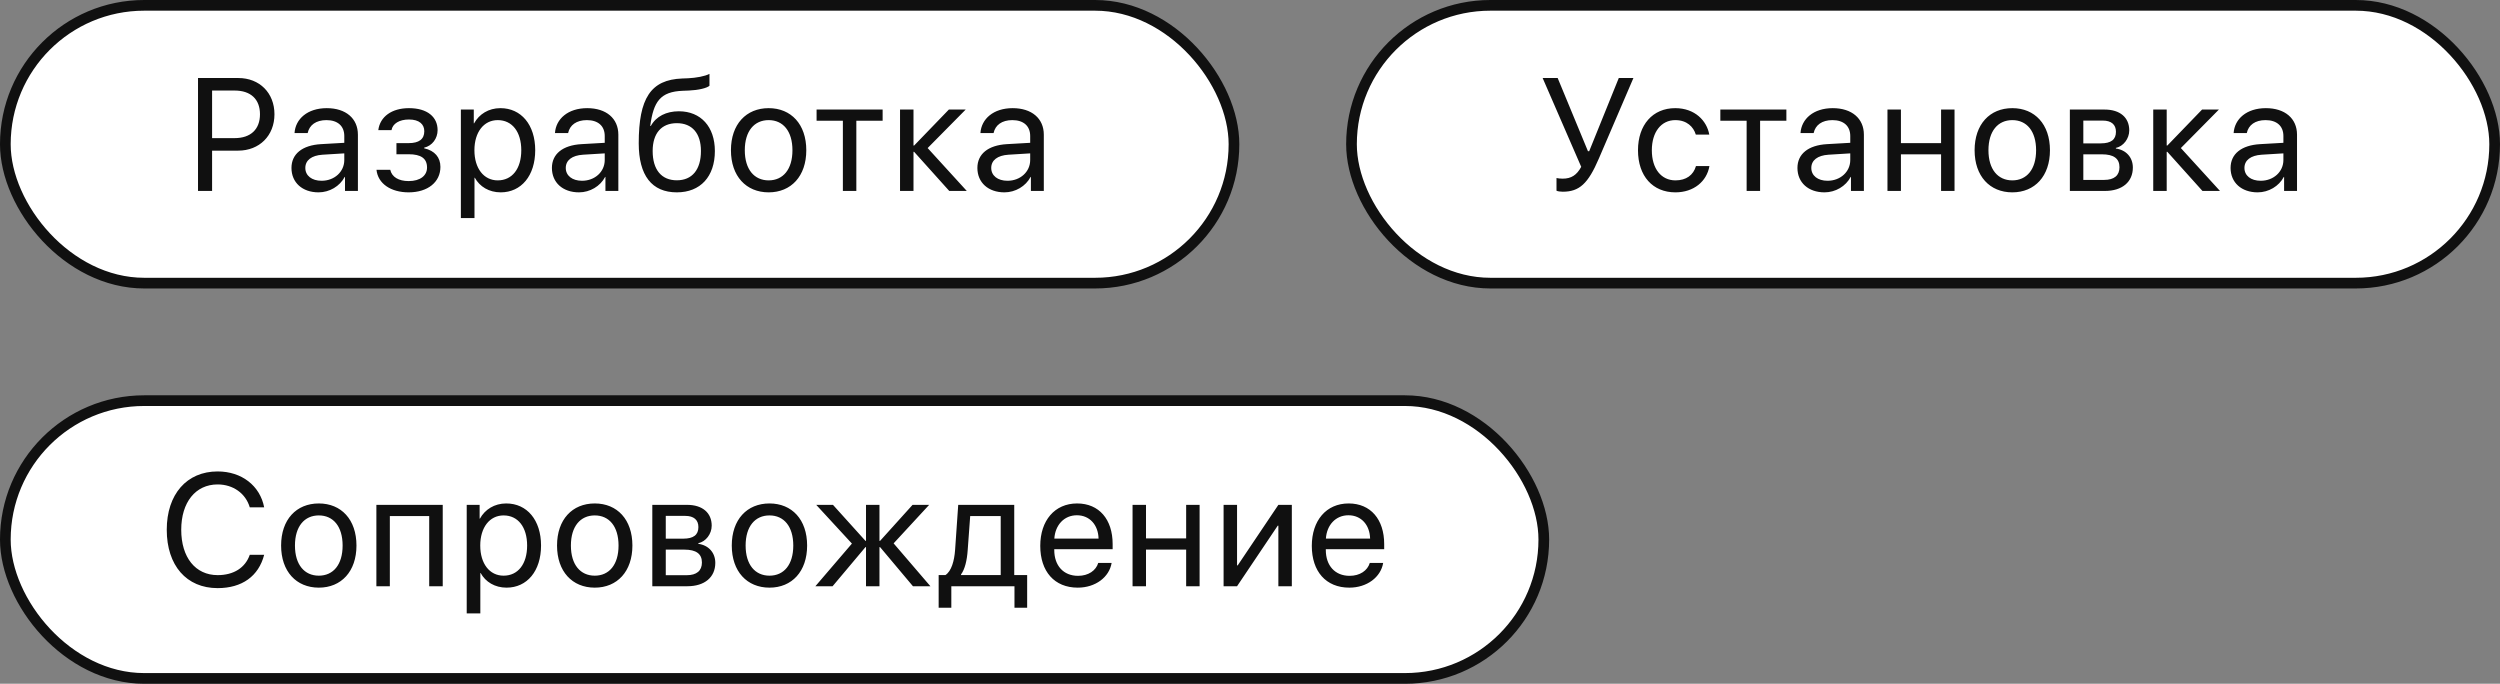 <?xml version="1.0" encoding="UTF-8"?> <svg xmlns="http://www.w3.org/2000/svg" width="234" height="64" viewBox="0 0 234 64" fill="none"><rect x="0" y="0" width="234" height="64" fill="#808080" stroke="none"/><rect x="0.5" y="0.5" width="115" height="26" rx="13" fill="white"></rect><rect x="0.5" y="0.5" width="115" height="26" rx="13" stroke="#101010"></rect><path d="M18.534 7.303H22.306C24.29 7.303 25.689 8.695 25.689 10.694C25.689 12.701 24.276 14.1 22.291 14.1H19.852V17.872H18.534V7.303ZM19.852 8.475V12.928H21.961C23.47 12.928 24.334 12.1 24.334 10.694C24.334 9.295 23.477 8.475 21.961 8.475H19.852ZM30.102 16.92C31.303 16.92 32.226 16.077 32.226 14.979V14.356L30.19 14.481C29.164 14.547 28.578 15.001 28.578 15.719C28.578 16.444 29.186 16.92 30.102 16.92ZM29.816 18.004C28.3 18.004 27.282 17.088 27.282 15.719C27.282 14.415 28.285 13.595 30.043 13.492L32.226 13.367V12.73C32.226 11.8 31.61 11.243 30.556 11.243C29.574 11.243 28.959 11.705 28.798 12.452H27.568C27.655 11.133 28.783 10.123 30.585 10.123C32.372 10.123 33.5 11.09 33.5 12.606V17.872H32.292V16.561H32.262C31.808 17.432 30.841 18.004 29.816 18.004ZM38.249 18.004C36.58 18.004 35.371 17.183 35.239 15.894H36.528C36.675 16.561 37.305 16.949 38.249 16.949C39.355 16.949 39.971 16.422 39.971 15.682C39.971 14.825 39.399 14.437 38.249 14.437H37.107V13.397H38.249C39.216 13.397 39.714 13.03 39.714 12.283C39.714 11.646 39.26 11.185 38.279 11.185C37.378 11.185 36.748 11.573 36.645 12.181H35.408C35.569 10.921 36.667 10.123 38.279 10.123C40.015 10.123 40.959 10.958 40.959 12.181C40.959 12.957 40.461 13.646 39.7 13.822V13.88C40.703 14.1 41.223 14.744 41.223 15.623C41.223 17.044 40.037 18.004 38.249 18.004ZM46.837 10.123C48.778 10.123 50.096 11.675 50.096 14.063C50.096 16.451 48.785 18.004 46.866 18.004C45.775 18.004 44.896 17.469 44.442 16.634H44.412V20.413H43.138V10.255H44.346V11.544H44.376C44.844 10.687 45.731 10.123 46.837 10.123ZM46.588 16.883C47.943 16.883 48.792 15.792 48.792 14.063C48.792 12.342 47.943 11.243 46.588 11.243C45.284 11.243 44.405 12.371 44.405 14.063C44.405 15.762 45.284 16.883 46.588 16.883ZM54.479 16.92C55.68 16.92 56.603 16.077 56.603 14.979V14.356L54.567 14.481C53.542 14.547 52.956 15.001 52.956 15.719C52.956 16.444 53.564 16.92 54.479 16.92ZM54.194 18.004C52.677 18.004 51.659 17.088 51.659 15.719C51.659 14.415 52.663 13.595 54.42 13.492L56.603 13.367V12.73C56.603 11.8 55.988 11.243 54.933 11.243C53.952 11.243 53.337 11.705 53.175 12.452H51.945C52.033 11.133 53.161 10.123 54.962 10.123C56.75 10.123 57.877 11.09 57.877 12.606V17.872H56.669V16.561H56.64C56.186 17.432 55.219 18.004 54.194 18.004ZM63.352 18.004C61.016 18.004 59.785 16.436 59.785 13.411C59.785 9.207 60.898 7.457 63.857 7.347L64.421 7.325C65.154 7.288 65.974 7.142 66.406 6.915V8.028C66.165 8.248 65.359 8.438 64.48 8.475L63.916 8.497C61.799 8.577 61.169 9.508 60.862 11.785H60.92C61.418 10.884 62.37 10.416 63.542 10.416C65.6 10.416 66.912 11.866 66.912 14.136C66.912 16.532 65.556 18.004 63.352 18.004ZM63.352 16.876C64.78 16.876 65.608 15.887 65.608 14.136C65.608 12.474 64.78 11.529 63.352 11.529C61.916 11.529 61.089 12.474 61.089 14.136C61.089 15.887 61.916 16.876 63.352 16.876ZM71.947 18.004C69.837 18.004 68.416 16.488 68.416 14.063C68.416 11.632 69.837 10.123 71.947 10.123C74.049 10.123 75.469 11.632 75.469 14.063C75.469 16.488 74.049 18.004 71.947 18.004ZM71.947 16.883C73.294 16.883 74.173 15.858 74.173 14.063C74.173 12.269 73.294 11.243 71.947 11.243C70.599 11.243 69.713 12.269 69.713 14.063C69.713 15.858 70.599 16.883 71.947 16.883ZM82.614 10.255V11.302H80.153V17.872H78.893V11.302H76.432V10.255H82.614ZM86.828 13.858L90.49 17.872H88.85L85.561 14.21H85.503V17.872H84.243V10.255H85.503V13.624H85.561L88.813 10.255H90.388L86.828 13.858ZM94.302 16.92C95.504 16.92 96.426 16.077 96.426 14.979V14.356L94.39 14.481C93.365 14.547 92.779 15.001 92.779 15.719C92.779 16.444 93.387 16.92 94.302 16.92ZM94.017 18.004C92.501 18.004 91.483 17.088 91.483 15.719C91.483 14.415 92.486 13.595 94.244 13.492L96.426 13.367V12.73C96.426 11.8 95.811 11.243 94.756 11.243C93.775 11.243 93.16 11.705 92.999 12.452H91.768C91.856 11.133 92.984 10.123 94.786 10.123C96.573 10.123 97.701 11.09 97.701 12.606V17.872H96.492V16.561H96.463C96.009 17.432 95.042 18.004 94.017 18.004Z" fill="#101010"></path><rect x="0.5" y="37.5" width="144" height="26" rx="13" fill="white"></rect><rect x="0.5" y="37.5" width="144" height="26" rx="13" stroke="#101010"></rect><path d="M20.369 55.048C17.454 55.048 15.608 52.931 15.608 49.584C15.608 46.266 17.476 44.127 20.369 44.127C22.617 44.127 24.339 45.46 24.727 47.489H23.379C22.998 46.185 21.819 45.343 20.369 45.343C18.303 45.343 16.963 47.013 16.963 49.584C16.963 52.176 18.289 53.832 20.376 53.832C21.878 53.832 22.962 53.136 23.379 51.928H24.727C24.207 53.934 22.654 55.048 20.369 55.048ZM29.842 55.004C27.733 55.004 26.312 53.487 26.312 51.063C26.312 48.632 27.733 47.123 29.842 47.123C31.944 47.123 33.365 48.632 33.365 51.063C33.365 53.487 31.944 55.004 29.842 55.004ZM29.842 53.883C31.19 53.883 32.069 52.858 32.069 51.063C32.069 49.269 31.19 48.243 29.842 48.243C28.495 48.243 27.608 49.269 27.608 51.063C27.608 52.858 28.495 53.883 29.842 53.883ZM40.173 54.872V48.302H36.489V54.872H35.229V47.255H41.44V54.872H40.173ZM47.383 47.123C49.324 47.123 50.642 48.675 50.642 51.063C50.642 53.451 49.331 55.004 47.412 55.004C46.321 55.004 45.442 54.469 44.988 53.634H44.959V57.413H43.684V47.255H44.893V48.544H44.922C45.391 47.687 46.277 47.123 47.383 47.123ZM47.134 53.883C48.489 53.883 49.339 52.792 49.339 51.063C49.339 49.342 48.489 48.243 47.134 48.243C45.83 48.243 44.951 49.371 44.951 51.063C44.951 52.763 45.83 53.883 47.134 53.883ZM55.67 55.004C53.56 55.004 52.139 53.487 52.139 51.063C52.139 48.632 53.56 47.123 55.67 47.123C57.772 47.123 59.193 48.632 59.193 51.063C59.193 53.487 57.772 55.004 55.67 55.004ZM55.67 53.883C57.017 53.883 57.896 52.858 57.896 51.063C57.896 49.269 57.017 48.243 55.67 48.243C54.322 48.243 53.436 49.269 53.436 51.063C53.436 52.858 54.322 53.883 55.67 53.883ZM64.14 48.287H62.316V50.419H63.949C64.909 50.419 65.37 50.067 65.37 49.335C65.37 48.661 64.938 48.287 64.14 48.287ZM64.052 51.444H62.316V53.839H64.279C65.202 53.839 65.7 53.422 65.7 52.653C65.7 51.84 65.165 51.444 64.052 51.444ZM61.056 54.872V47.255H64.316C65.744 47.255 66.615 47.994 66.615 49.203C66.615 49.979 66.066 50.697 65.363 50.843V50.902C66.323 51.034 66.952 51.73 66.952 52.682C66.952 54.029 65.956 54.872 64.338 54.872H61.056ZM72.024 55.004C69.915 55.004 68.494 53.487 68.494 51.063C68.494 48.632 69.915 47.123 72.024 47.123C74.126 47.123 75.547 48.632 75.547 51.063C75.547 53.487 74.126 55.004 72.024 55.004ZM72.024 53.883C73.372 53.883 74.251 52.858 74.251 51.063C74.251 49.269 73.372 48.243 72.024 48.243C70.676 48.243 69.79 49.269 69.79 51.063C69.79 52.858 70.676 53.883 72.024 53.883ZM83.643 50.858L87.086 54.872H85.452L82.376 51.21H82.318V54.872H81.058V51.21H81.007L77.93 54.872H76.319L79.74 50.88L76.4 47.255H77.967L81.007 50.624H81.058V47.255H82.318V50.624H82.376L85.416 47.255H86.969L83.643 50.858ZM93.666 53.825V48.302H90.81L90.575 51.51C90.509 52.455 90.312 53.282 89.953 53.766V53.825H93.666ZM89.044 56.886H87.858V53.825H88.495C89.052 53.458 89.323 52.506 89.396 51.481L89.689 47.255H94.933V53.825H96.142V56.886H94.955V54.872H89.044V56.886ZM100.796 48.229C99.602 48.229 98.767 49.144 98.686 50.411H102.825C102.795 49.137 101.997 48.229 100.796 48.229ZM102.795 52.689H104.048C103.828 54.022 102.539 55.004 100.876 55.004C98.694 55.004 97.368 53.487 97.368 51.093C97.368 48.727 98.716 47.123 100.818 47.123C102.876 47.123 104.143 48.617 104.143 50.924V51.407H98.679V51.481C98.679 52.938 99.536 53.898 100.906 53.898C101.872 53.898 102.583 53.407 102.795 52.689ZM111.024 54.872V51.444H107.266V54.872H106.007V47.255H107.266V50.397H111.024V47.255H112.283V54.872H111.024ZM115.788 54.872H114.528V47.255H115.788V52.924H115.846L119.655 47.255H120.915V54.872H119.655V49.203H119.596L115.788 54.872ZM126.213 48.229C125.019 48.229 124.184 49.144 124.104 50.411H128.242C128.213 49.137 127.414 48.229 126.213 48.229ZM128.213 52.689H129.465C129.245 54.022 127.956 55.004 126.294 55.004C124.111 55.004 122.785 53.487 122.785 51.093C122.785 48.727 124.133 47.123 126.235 47.123C128.293 47.123 129.56 48.617 129.56 50.924V51.407H124.096V51.481C124.096 52.938 124.953 53.898 126.323 53.898C127.29 53.898 128 53.407 128.213 52.689Z" fill="#101010"></path><rect x="126.5" y="0.5" width="107" height="26" rx="13" fill="white"></rect><rect x="126.5" y="0.5" width="107" height="26" rx="13" stroke="#101010"></rect><path d="M146.274 17.945C146.032 17.945 145.805 17.908 145.688 17.85V16.663C145.834 16.7 146.047 16.722 146.274 16.722C147.065 16.722 147.585 16.392 148.002 15.616L144.391 7.303H145.798L148.632 14.151H148.749L151.518 7.303H152.888L149.65 14.847C148.647 17.191 147.826 17.945 146.274 17.945ZM159.988 12.598H158.728C158.508 11.866 157.886 11.243 156.809 11.243C155.483 11.243 154.612 12.364 154.612 14.063C154.612 15.806 155.498 16.883 156.824 16.883C157.835 16.883 158.501 16.385 158.743 15.543H160.003C159.754 16.986 158.53 18.004 156.817 18.004C154.7 18.004 153.316 16.488 153.316 14.063C153.316 11.69 154.692 10.123 156.802 10.123C158.64 10.123 159.761 11.302 159.988 12.598ZM167.205 10.255V11.302H164.745V17.872H163.485V11.302H161.024V10.255H167.205ZM171.061 16.92C172.262 16.92 173.185 16.077 173.185 14.979V14.356L171.149 14.481C170.124 14.547 169.538 15.001 169.538 15.719C169.538 16.444 170.146 16.92 171.061 16.92ZM170.776 18.004C169.259 18.004 168.241 17.088 168.241 15.719C168.241 14.415 169.245 13.595 171.003 13.492L173.185 13.367V12.73C173.185 11.8 172.57 11.243 171.515 11.243C170.534 11.243 169.919 11.705 169.758 12.452H168.527C168.615 11.133 169.743 10.123 171.545 10.123C173.332 10.123 174.46 11.09 174.46 12.606V17.872H173.251V16.561H173.222C172.768 17.432 171.801 18.004 170.776 18.004ZM181.685 17.872V14.444H177.927V17.872H176.667V10.255H177.927V13.397H181.685V10.255H182.944V17.872H181.685ZM188.353 18.004C186.243 18.004 184.823 16.488 184.823 14.063C184.823 11.632 186.243 10.123 188.353 10.123C190.455 10.123 191.876 11.632 191.876 14.063C191.876 16.488 190.455 18.004 188.353 18.004ZM188.353 16.883C189.7 16.883 190.579 15.858 190.579 14.063C190.579 12.269 189.7 11.243 188.353 11.243C187.005 11.243 186.119 12.269 186.119 14.063C186.119 15.858 187.005 16.883 188.353 16.883ZM196.823 11.287H194.999V13.419H196.632C197.592 13.419 198.053 13.067 198.053 12.335C198.053 11.661 197.621 11.287 196.823 11.287ZM196.735 14.444H194.999V16.839H196.962C197.885 16.839 198.383 16.422 198.383 15.653C198.383 14.84 197.848 14.444 196.735 14.444ZM193.739 17.872V10.255H196.999C198.427 10.255 199.298 10.994 199.298 12.203C199.298 12.979 198.749 13.697 198.046 13.844V13.902C199.005 14.034 199.635 14.73 199.635 15.682C199.635 17.029 198.639 17.872 197.021 17.872H193.739ZM204.128 13.858L207.79 17.872H206.15L202.861 14.21H202.803V17.872H201.543V10.255H202.803V13.624H202.861L206.113 10.255H207.688L204.128 13.858ZM211.602 16.92C212.803 16.92 213.726 16.077 213.726 14.979V14.356L211.69 14.481C210.665 14.547 210.079 15.001 210.079 15.719C210.079 16.444 210.687 16.92 211.602 16.92ZM211.317 18.004C209.8 18.004 208.782 17.088 208.782 15.719C208.782 14.415 209.786 13.595 211.544 13.492L213.726 13.367V12.73C213.726 11.8 213.111 11.243 212.056 11.243C211.075 11.243 210.46 11.705 210.299 12.452H209.068C209.156 11.133 210.284 10.123 212.086 10.123C213.873 10.123 215.001 11.09 215.001 12.606V17.872H213.792V16.561H213.763C213.309 17.432 212.342 18.004 211.317 18.004Z" fill="#101010"></path></svg> 